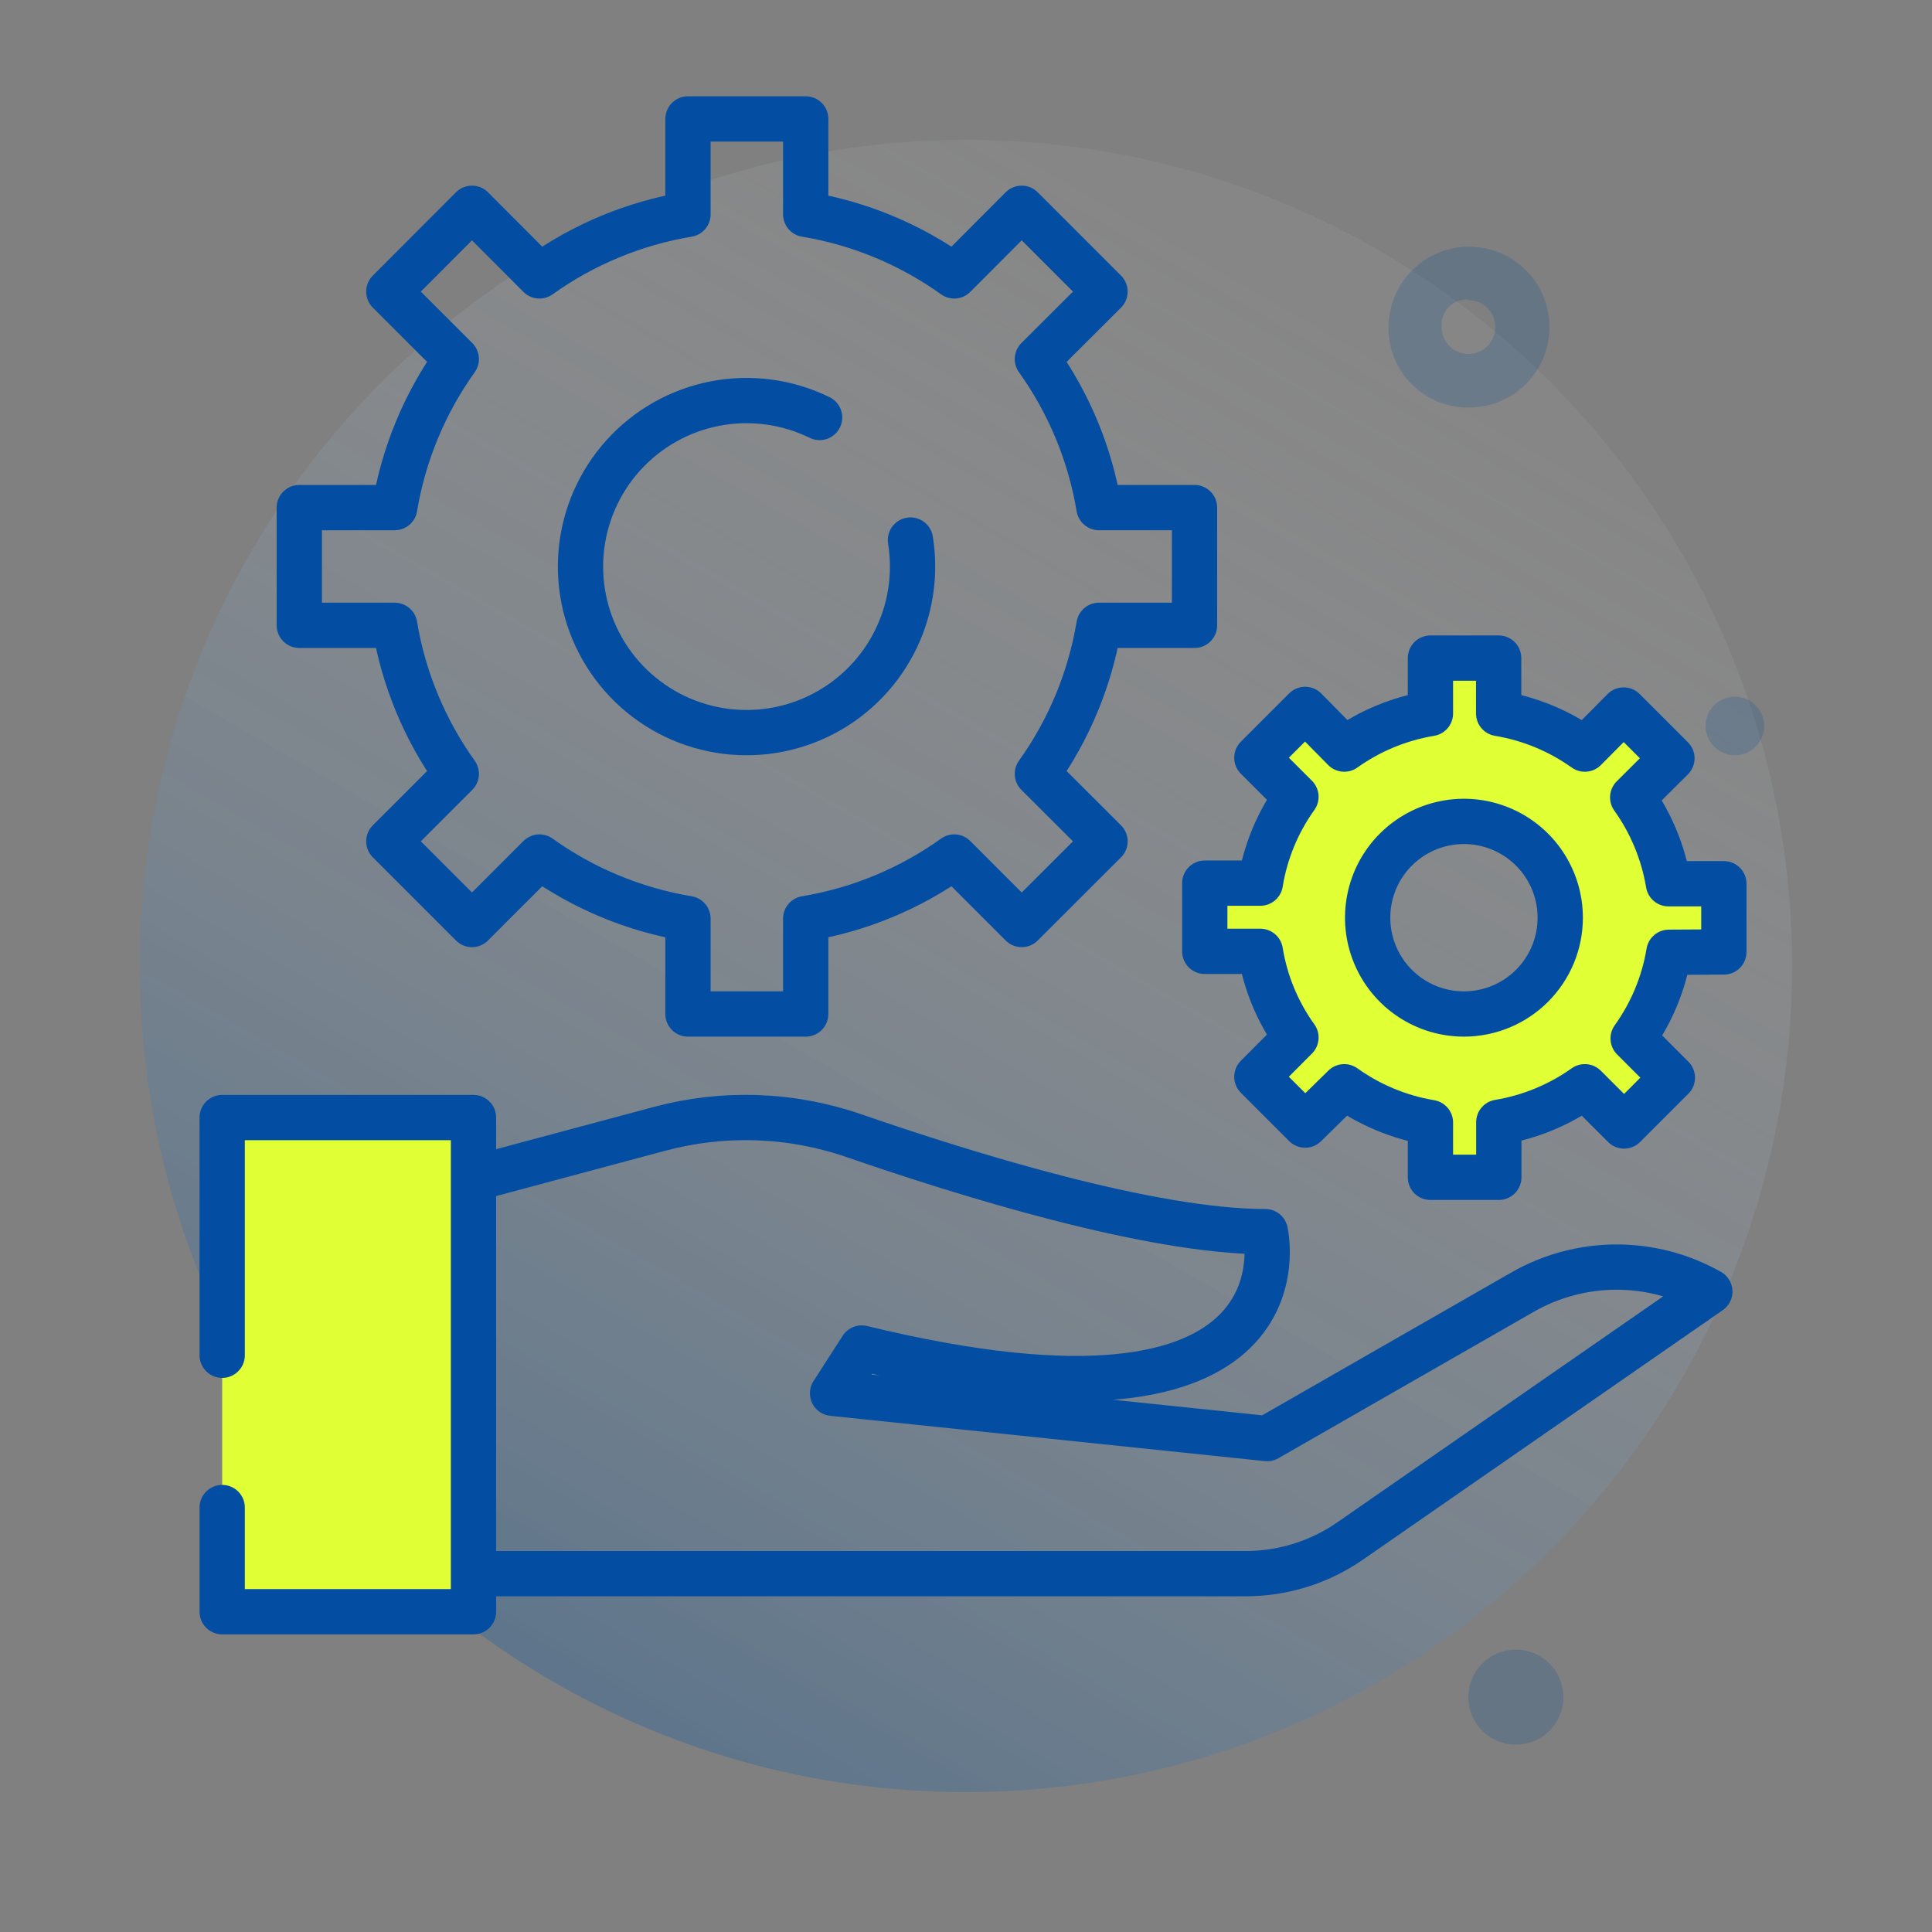 <?xml version="1.0" encoding="UTF-8"?> <svg xmlns="http://www.w3.org/2000/svg" width="100" height="100" viewBox="0 0 100 100" fill="none"><rect x="0" y="0" width="100" height="100" fill="#808080" stroke="none"/><path d="M50 92.758C73.615 92.758 92.758 73.615 92.758 50C92.758 26.386 73.615 7.242 50 7.242C26.386 7.242 7.242 26.386 7.242 50C7.242 73.615 26.386 92.758 50 92.758Z" fill="url(#paint0_linear_84_3282)" fill-opacity="0.6"></path><path d="M11.5 57.844H24.508V83.422H11.5V57.844ZM75.781 52.484C74.795 52.486 73.83 52.195 73.009 51.648C72.188 51.1 71.548 50.322 71.17 49.411C70.792 48.5 70.692 47.497 70.885 46.529C71.076 45.562 71.551 44.673 72.249 43.975C72.947 43.278 73.835 42.803 74.803 42.611C75.771 42.419 76.773 42.518 77.684 42.897C78.596 43.275 79.374 43.915 79.921 44.736C80.468 45.557 80.759 46.521 80.758 47.508C80.756 48.827 80.231 50.092 79.298 51.025C78.365 51.957 77.1 52.482 75.781 52.484ZM89.227 49.273V45.742H86.359C86.091 44.131 85.458 42.602 84.508 41.273L86.539 39.25L84.039 36.75L82.031 38.773C80.704 37.827 79.178 37.197 77.57 36.93V34.062H74.039V36.93C72.431 37.197 70.905 37.827 69.578 38.773L67.555 36.719L65.055 39.219L67.078 41.242C66.127 42.57 65.496 44.099 65.234 45.711H62.359V49.242H65.234C65.495 50.852 66.126 52.379 67.078 53.703L65.055 55.734L67.555 58.234L69.578 56.25C70.905 57.199 72.431 57.832 74.039 58.102V60.938H77.578V58.086C79.183 57.82 80.705 57.192 82.031 56.25L84.062 58.281L86.562 55.781L84.531 53.75C85.483 52.425 86.116 50.898 86.383 49.289L89.227 49.273Z" fill="#E0FF34"></path><path d="M11.5 70.148V57.844H24.508V83.422H11.5V78.031M47.125 27.953C47.197 28.405 47.234 28.862 47.234 29.32C47.236 31.187 46.629 33.004 45.506 34.496C44.383 35.987 42.805 37.072 41.01 37.587C39.215 38.102 37.302 38.018 35.559 37.349C33.816 36.679 32.339 35.461 31.35 33.877C30.362 32.293 29.916 30.43 30.08 28.57C30.244 26.71 31.01 24.955 32.261 23.569C33.512 22.183 35.18 21.242 37.014 20.888C38.847 20.535 40.745 20.788 42.422 21.609M24.508 61.008L34.133 58.43C37.447 57.54 40.951 57.662 44.195 58.781C49.953 60.773 59.539 63.75 65.492 63.75C65.492 63.75 68.234 75.523 44.602 69.773L43.094 72.117L65.586 74.461L78.789 66.891C80.265 66.041 81.937 65.591 83.639 65.584C85.342 65.578 87.017 66.014 88.5 66.852L69.875 79.766C68.287 80.866 66.401 81.454 64.469 81.453H24.508V61.008Z" stroke="#034EA2" stroke-width="2.344" stroke-linecap="round" stroke-linejoin="round"></path><path d="M61.828 32.367V26.273H56.883C56.421 23.501 55.331 20.872 53.695 18.586L57.195 15.094L52.883 10.781L49.391 14.281C47.106 12.644 44.476 11.554 41.703 11.094V6.156H35.609V11.094C32.837 11.555 30.207 12.646 27.922 14.281L24.43 10.781L20.125 15.094L23.617 18.586C21.982 20.872 20.891 23.501 20.43 26.273H15.492V32.367H20.43C20.891 35.139 21.982 37.769 23.617 40.055L20.125 43.547L24.43 47.852L27.922 44.359C30.207 45.995 32.837 47.085 35.609 47.547V52.484H41.703V47.547C44.476 47.087 47.106 45.996 49.391 44.359L52.883 47.852L57.195 43.547L53.695 40.055C55.331 37.769 56.421 35.139 56.883 32.367H61.828ZM75.781 52.484C74.795 52.486 73.83 52.195 73.009 51.648C72.188 51.1 71.548 50.322 71.17 49.411C70.792 48.5 70.692 47.497 70.885 46.529C71.076 45.562 71.551 44.673 72.249 43.975C72.947 43.278 73.835 42.803 74.803 42.611C75.771 42.419 76.773 42.518 77.684 42.897C78.596 43.275 79.374 43.915 79.921 44.736C80.468 45.557 80.759 46.521 80.758 47.508C80.756 48.827 80.231 50.092 79.298 51.025C78.365 51.957 77.1 52.482 75.781 52.484ZM89.227 49.273V45.742H86.359C86.091 44.131 85.458 42.602 84.508 41.273L86.539 39.25L84.039 36.75L82.031 38.773C80.704 37.827 79.178 37.197 77.57 36.93V34.062H74.039V36.93C72.431 37.197 70.905 37.827 69.578 38.773L67.555 36.719L65.055 39.219L67.078 41.242C66.127 42.57 65.496 44.099 65.234 45.711H62.359V49.242H65.234C65.495 50.852 66.126 52.379 67.078 53.703L65.055 55.734L67.555 58.234L69.578 56.25C70.905 57.199 72.431 57.832 74.039 58.102V60.938H77.578V58.086C79.183 57.82 80.705 57.192 82.031 56.25L84.062 58.281L86.562 55.781L84.531 53.75C85.483 52.425 86.116 50.898 86.383 49.289L89.227 49.273Z" stroke="#034EA2" stroke-width="2.344" stroke-linecap="round" stroke-linejoin="round"></path><path opacity="0.2" d="M76 87.844C76 88.33 76.144 88.806 76.415 89.211C76.685 89.616 77.07 89.931 77.519 90.117C77.969 90.304 78.464 90.352 78.941 90.257C79.418 90.162 79.857 89.928 80.201 89.584C80.545 89.24 80.78 88.801 80.875 88.324C80.969 87.846 80.921 87.352 80.734 86.902C80.548 86.452 80.233 86.068 79.828 85.797C79.424 85.527 78.948 85.383 78.461 85.383C77.808 85.383 77.182 85.642 76.721 86.104C76.259 86.565 76 87.191 76 87.844ZM88.281 37.578C88.281 37.878 88.37 38.171 88.537 38.42C88.703 38.669 88.94 38.864 89.217 38.978C89.494 39.093 89.799 39.123 90.093 39.065C90.387 39.006 90.657 38.862 90.869 38.65C91.081 38.438 91.225 38.168 91.283 37.874C91.342 37.58 91.312 37.275 91.197 36.998C91.082 36.721 90.888 36.484 90.639 36.318C90.39 36.151 90.097 36.062 89.797 36.062C89.395 36.062 89.009 36.222 88.725 36.506C88.441 36.791 88.281 37.176 88.281 37.578ZM76 21.094C76.823 21.101 77.631 20.865 78.32 20.414C79.009 19.962 79.549 19.317 79.871 18.559C80.193 17.801 80.284 16.965 80.13 16.156C79.977 15.347 79.588 14.601 79.011 14.013C78.434 13.425 77.696 13.022 76.89 12.854C76.083 12.685 75.245 12.76 74.482 13.068C73.718 13.376 73.062 13.903 72.599 14.584C72.135 15.264 71.883 16.067 71.875 16.891C71.86 17.44 71.956 17.987 72.157 18.498C72.359 19.01 72.661 19.475 73.046 19.867C73.43 20.26 73.891 20.57 74.398 20.781C74.906 20.992 75.45 21.098 76 21.094ZM76 15.539C76.275 15.537 76.545 15.618 76.775 15.77C77.004 15.921 77.184 16.138 77.29 16.392C77.397 16.646 77.425 16.926 77.373 17.196C77.32 17.466 77.188 17.715 76.994 17.91C76.8 18.105 76.552 18.239 76.282 18.293C76.012 18.347 75.732 18.32 75.478 18.215C75.223 18.11 75.005 17.932 74.852 17.703C74.699 17.474 74.617 17.205 74.617 16.93C74.6 16.742 74.624 16.552 74.686 16.374C74.749 16.196 74.85 16.034 74.981 15.898C75.112 15.762 75.271 15.656 75.447 15.588C75.623 15.519 75.811 15.489 76 15.5V15.539Z" fill="#004E98"></path><defs><linearGradient id="paint0_linear_84_3282" x1="23.945" y1="95.281" x2="69.094" y2="16.82" gradientUnits="userSpaceOnUse"><stop stop-color="#004E98" stop-opacity="0.6"></stop><stop offset="1" stop-color="#EBEBEB" stop-opacity="0.1"></stop></linearGradient></defs></svg> 